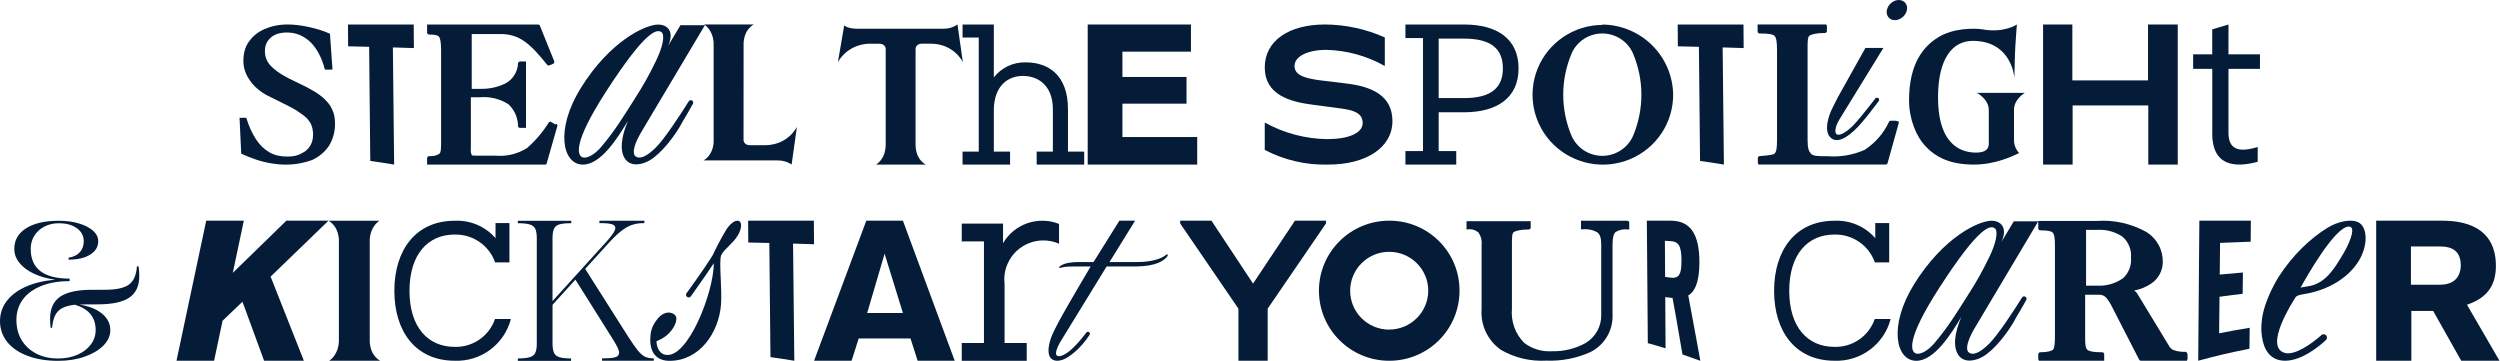 <?xml version="1.0" encoding="UTF-8"?>
<svg xmlns="http://www.w3.org/2000/svg" width="1247" height="180" viewBox="0 0 1247 180" fill="none">
  <path d="M48.803 151.808C55.955 151.808 61.196 150.69 64.509 148.437C67.823 146.183 69.47 142.603 69.47 137.694C69.47 135.598 69.348 133.974 69.102 132.838H68.296C67.998 137.223 66.648 140.262 64.281 141.974C61.897 143.686 57.883 144.541 52.239 144.541H45.928C38.653 144.541 33.342 145.694 29.993 148C26.663 150.306 24.98 153.956 24.98 158.934C24.98 160.437 25.067 161.956 25.243 163.511H25.962C26.33 159.668 27.329 156.908 28.994 155.197C30.642 153.485 33.464 152.419 37.426 152C44.28 154.096 47.716 158.288 47.716 164.594C47.716 167.284 46.91 169.712 45.279 171.878C43.649 174.044 41.423 175.738 38.6 176.961C35.778 178.183 32.553 178.812 28.942 178.812C24.857 178.812 21.246 178.009 18.108 176.384C14.988 174.76 12.534 172.524 10.798 169.642C9.063 166.76 8.186 163.406 8.186 159.563C8.186 155.721 9.273 152.192 11.429 149.31C13.603 146.428 16.688 144.192 20.685 142.603C24.682 141.013 29.362 140.227 34.726 140.227V138.969C21.789 138.969 15.321 134.026 15.321 124.122C15.321 121.659 15.917 119.476 17.127 117.555C18.336 115.633 20.001 114.131 22.14 113.013C24.279 111.913 26.663 111.354 29.31 111.354C33.044 111.354 36.041 112.175 38.337 113.834C40.616 115.476 41.773 117.659 41.773 120.349C41.773 122.568 41.107 124.402 39.792 125.834C38.46 127.266 36.602 128.175 34.2 128.524V129.52C38.706 129.52 42.317 128.681 44.981 127.004C47.663 125.328 48.996 123.109 48.996 120.349C48.996 118.376 48.137 116.611 46.419 115.092C44.701 113.555 42.352 112.349 39.389 111.459C36.409 110.55 33.061 110.114 29.327 110.114C22.403 110.114 16.969 111.354 13.042 113.852C9.098 116.332 7.135 119.773 7.135 124.14C7.135 126.725 8.011 129.066 9.747 131.197C11.482 133.328 13.901 135.109 16.969 136.541C20.037 137.974 23.56 138.969 27.522 139.511C21.93 139.983 17.074 141.153 12.954 142.969C8.835 144.803 5.645 147.179 3.383 150.114C1.122 153.048 0 156.402 0 160.192C0 163.983 1.21 167.616 3.611 170.585C6.013 173.555 9.396 175.86 13.761 177.502C18.126 179.144 23.192 179.983 28.959 179.983C33.832 179.983 38.232 179.301 42.176 177.921C46.121 176.541 49.241 174.707 51.555 172.384C53.869 170.079 55.026 167.493 55.026 164.611C55.026 161.432 53.641 158.707 50.871 156.419C48.102 154.148 44.35 152.646 39.582 151.93C40.494 151.878 41.44 151.843 42.474 151.843H48.785L48.803 151.808Z" fill="#051C38"></path>
  <path d="M551.958 132.926H566.28C576.64 132.838 580.461 130.148 582.232 127.913C582.775 127.214 582.548 126.341 581.391 127.284C579.462 128.908 574.659 130.707 567.332 130.707H553.431L566.192 110.061H558.357L545.455 130.707H538.04C534.604 130.707 531.238 131.127 529.117 132.507C527.522 133.537 528.433 133.869 529.748 133.415C531.063 132.978 533.745 132.926 535.638 132.926H544C544 132.926 532.605 152.21 529.59 157.729C526.505 163.319 524.892 166.882 524.892 166.882C522.824 171.843 522.28 176.489 524.086 178.585C525.962 180.786 529.485 180 532.027 178.515C535.568 176.437 539.775 172.664 543.474 167.039C543.544 166.917 543.597 166.795 543.632 166.655C543.807 165.624 542.475 165.066 541.861 165.886C539.67 168.786 537.181 171.755 534.586 174.131C531.501 176.943 528.153 178.533 527.049 177.223C526.242 176.227 527.084 173.729 528.749 170.76L551.976 132.926H551.958Z" fill="#051C38"></path>
  <path d="M428.321 168.821H454.16L457.718 179.948H476.212L450.373 110.079H432.108L406.058 179.948H424.763L428.321 168.821ZM441.241 126.55L450.373 156.14H432.546L441.241 126.55Z" fill="#051C38"></path>
  <path d="M528.24 121.555V111.686C517.828 107.563 505.943 111.651 500.316 121.31V111.546H479.718V120.419H490.797V171.092H479.718V179.965H512.131V171.092H501.087V141.572C500.684 138.148 501.21 134.69 502.595 131.546C506.907 121.729 518.389 117.258 528.24 121.555Z" fill="#051C38"></path>
  <path d="M164.166 179.948H189.672C189.672 179.948 184.798 177.782 184.43 170.445V119.354C184.903 112.541 189.303 110.096 189.303 110.096H163.833C163.833 110.096 168.531 112.227 169.039 119.354V170.41C168.671 177.432 164.166 179.948 164.166 179.948Z" fill="#051C38"></path>
  <path d="M367.931 117.555C370.28 113.712 369.93 110.812 368.632 110.253C366.652 109.415 363.829 111.913 361.989 115.004C358.868 120.245 356.292 125.502 355.976 126.323C355.38 127.93 348.333 138.183 342.443 146.253C342.04 146.795 342.11 147.546 342.601 148C343.197 148.559 344.143 148.472 344.617 147.808C349.315 141.258 354.539 133.624 356.046 131.284C356.046 145.886 342.934 179.459 331.767 176.926C328.086 176.087 327.508 171.983 327.455 170.218C328.858 169.572 330.751 168.838 332.837 167.039C336.08 164.21 338.201 159.755 337.096 157.659C336.255 156.367 334.818 156.087 334.818 156.087C333.345 155.581 330.505 155.948 328.034 158.952C324.51 163.266 324.51 166.672 324.422 168.052C324.212 170.096 324.475 171.581 324.475 171.581C325.001 176.541 328.086 179.983 333.959 179.983C348.982 179.983 358.535 165.956 359.64 151.93C360.236 144.402 358.553 130.585 359.692 127.424C360.621 124.803 365.442 121.642 367.914 117.59L367.931 117.555Z" fill="#051C38"></path>
  <path d="M226.764 179.93C239.877 180.454 251.551 171.79 254.829 159.127H246.906C243.979 167.651 235.81 173.293 226.764 173.013C213.565 173.013 204.256 163.336 204.256 145.048C204.256 126.76 213.547 116.996 226.764 116.996C235.845 116.769 244.031 122.428 246.994 130.969V130.882H254.111V111.266H247.169V118.795C242.068 112.926 234.548 109.729 226.764 110.114C207.271 110.114 196.701 124.891 196.701 145.066C196.701 165.24 207.271 179.913 226.764 179.93Z" fill="#051C38"></path>
  <path d="M406.041 121.834L405.953 110.079H373.155L373.243 120.961C377.117 121.031 379.22 121.083 383.252 121.188H383.743V121.677L384.304 178.131C389.02 178.777 391.561 179.179 396.207 179.948L395.576 121.52H396.102C400.116 121.642 402.202 121.694 406.058 121.834H406.041Z" fill="#051C38"></path>
  <path d="M307.173 178.079C306.086 178.515 304.106 178.725 301.231 178.725H300.302V179.93H326.105V178.725H325.544C324.107 178.725 322.81 178.445 321.67 177.886C320.513 177.327 319.321 176.279 318.077 174.725C316.832 173.17 315.272 170.934 313.396 168.017L291.887 134.114L302.633 122.288C305.192 119.424 307.436 117.205 309.364 115.633C311.293 114.044 313.168 112.926 314.974 112.279C316.78 111.633 318.743 111.301 320.864 111.301H321.425V110.096H298.987V111.301H299.635C302.247 111.301 304.123 111.493 305.245 111.86C306.367 112.227 306.928 112.856 306.928 113.729C306.928 114.358 306.647 115.109 306.086 116.017C305.525 116.926 304.491 118.236 303.001 119.983L275.602 150.166V118.777C275.602 116.734 275.848 115.162 276.356 114.079C276.847 112.996 277.776 112.262 279.108 111.895C280.44 111.528 282.404 111.336 284.946 111.336V110.131H258.3V111.336C260.86 111.336 262.823 111.546 264.19 111.948C265.558 112.349 266.504 113.083 266.995 114.131C267.486 115.179 267.749 116.734 267.749 118.795V171.336C267.749 173.38 267.504 174.934 266.995 176C266.487 177.066 265.558 177.782 264.19 178.183C262.823 178.585 260.86 178.795 258.3 178.795V180H284.858V178.795C282.369 178.795 280.44 178.585 279.108 178.183C277.776 177.782 276.847 177.048 276.356 176C275.865 174.952 275.602 173.397 275.602 171.336V152.052L287.014 139.476L305.052 168.175C306.49 170.48 307.471 172.157 307.997 173.205C308.523 174.271 308.786 175.162 308.786 175.913C308.786 176.961 308.243 177.712 307.156 178.148L307.173 178.079Z" fill="#051C38"></path>
  <path d="M163.85 110.079H142.832L116.117 136.105L121.621 110.079H102.864L88.034 179.948H106.791L111.016 159.983L120.938 150.498L131.736 179.948H151.579L134.979 137.974L163.85 110.079Z" fill="#051C38"></path>
  <path d="M842.145 147.598L842.093 147.336L842.338 147.197C844.775 145.799 847.667 141.834 847.667 130.882C847.667 116.681 843.109 110.079 833.363 110.079H821.443L821.933 171.162C825.474 172.14 827.368 172.699 830.786 173.764L830.628 148.157L831.084 148.245C832.153 148.419 833.152 148.559 833.959 148.611H834.257L834.309 148.926C835.607 155.755 836.413 160.524 837.36 166.061C837.903 169.223 838.481 172.629 839.218 176.803C842.794 178.026 844.704 178.707 848.123 179.965C847.194 174.917 846.457 170.865 845.774 167.109C844.634 160.838 843.653 155.441 842.163 147.633L842.145 147.598ZM836.939 137.782C836.22 138.341 835.326 138.62 834.415 138.568C833.941 138.568 833.485 138.515 833.03 138.463L830.558 138.114L830.453 120.105L833.012 120.245C836.869 120.454 838.709 121.939 838.727 129.869C838.727 134.323 838.219 136.681 836.939 137.799V137.782Z" fill="#051C38"></path>
  <path d="M693.3 110.079C693.178 110.079 693.055 110.079 692.95 110.079C673.579 110.079 657.89 125.712 657.89 145.013C657.89 164.314 673.579 179.948 692.95 179.948C712.32 179.948 727.957 164.367 728.009 145.1C728.132 125.886 712.601 110.201 693.3 110.079ZM712.408 145.1C712.32 155.755 703.643 164.367 692.95 164.384V164.419C682.186 164.419 673.457 155.738 673.457 145.031C673.457 134.306 682.169 125.607 692.915 125.607C703.678 125.607 712.408 134.288 712.408 144.996V145.118V145.1Z" fill="#051C38"></path>
  <path d="M789.276 110.079H788.609V114.393H789.276C791.835 114.096 794.429 114.603 796.673 115.86C798.023 116.838 798.689 118.533 798.689 121.939V156.891C798.777 159.738 798.111 162.568 796.726 165.065C795.341 167.563 793.325 169.659 790.853 171.127C785.717 173.956 779.897 175.354 774.025 175.197C769.081 175.511 764.173 174.026 760.264 171.004C758.055 168.786 756.372 166.131 755.32 163.197C754.269 160.262 753.865 157.135 754.146 154.044V122.183C754.146 118.288 754.146 116.105 755.303 115.616C756.46 115.127 758.301 114.463 762.525 114.463C762.788 114.463 763.034 114.358 763.226 114.183C763.402 114.009 763.507 113.747 763.507 113.502V110.341H731.498V114.41H732.164C733.128 114.271 734.127 114.358 735.056 114.655C735.985 114.952 736.844 115.441 737.545 116.105C738.755 117.886 739.281 120.052 739.018 122.183V154.218C738.72 158.148 739.456 162.079 741.156 165.642C742.857 169.205 745.451 172.262 748.694 174.533C755.548 178.48 763.419 180.349 771.343 179.878C778.898 180.175 786.418 178.725 793.307 175.616C796.778 173.869 799.653 171.179 801.616 167.843C803.58 164.507 804.509 160.681 804.334 156.838V122.114C804.334 118.463 804.877 116.646 805.859 115.738C807.682 114.62 809.855 114.166 811.977 114.463H812.66V110.638L811.801 110.096H789.276V110.079Z" fill="#051C38"></path>
  <path d="M661.396 110.079H645.917L625.022 141.45L604.267 110.079H588.665V111.459L617.73 153.956V179.948H632.314V153.956L661.396 111.459V110.079Z" fill="#051C38"></path>
  <path d="M1096.41 179.948C1106.51 177.223 1111.72 176 1122.02 173.956L1122.15 163.493C1116.36 164.437 1113.36 164.978 1107.44 166.148L1106.9 166.253L1107.09 148.035L1107.47 147.983C1112 147.371 1114.26 147.057 1118.64 146.55L1118.76 135.93C1114.47 136.279 1112.16 136.489 1107.7 136.908L1107.21 136.961L1107.37 121.135H1107.81C1113.77 120.891 1116.82 120.769 1122.64 120.559L1122.73 110.061H1097.04L1096.47 179.93L1096.41 179.948Z" fill="#051C38"></path>
  <path d="M1176.28 110.865C1172.53 109.083 1166.04 110.48 1160.91 113.642C1152.54 118.777 1143.5 127.284 1136.57 138.131C1136.57 138.131 1129.95 148.454 1128.39 158.376C1127.95 161.712 1127.7 164.21 1128.27 167.948C1129.18 174.41 1132.33 179.93 1139.83 179.93C1148.06 179.93 1156.8 172.821 1160.19 169.59C1160.52 169.275 1160.7 168.838 1160.7 168.367C1160.68 166.952 1158.99 166.201 1157.93 167.144C1152.93 171.616 1144.74 177.258 1139.89 176.087C1128.7 173.397 1144.01 149.869 1144.99 148.332C1145.74 147.179 1148.04 146.917 1149.13 146.725C1164.45 144.245 1173.56 135.878 1177.24 128.943C1181.31 121.345 1180.71 112.978 1176.26 110.847L1176.28 110.865ZM1167.92 128.07C1165.22 132.297 1160.54 141.52 1151.21 142.812C1148.51 143.179 1147.51 143.493 1147.51 143.493C1150.27 138.498 1164.62 112.996 1171.65 112.996C1175.67 112.996 1171.51 122.445 1167.92 128.07Z" fill="#051C38"></path>
  <path d="M1090.21 175.476C1088.09 175.598 1085.97 175.284 1083.97 174.55C1083.09 174.079 1082.37 173.38 1081.9 172.507L1066.3 146.83C1065.88 146.044 1065.25 145.38 1064.49 144.908C1067.67 144.349 1070.66 143.092 1073.29 141.258C1074.96 140.087 1076.32 138.533 1077.29 136.734C1078.24 134.934 1078.76 132.943 1078.8 130.9C1078.88 127.895 1078.2 124.926 1076.78 122.271C1075.36 119.616 1073.29 117.38 1070.73 115.773C1063.14 111.528 1054.47 109.572 1045.77 110.201H1016.69V113.921C1016.69 114.183 1016.79 114.445 1016.99 114.62C1017.07 114.707 1017.2 114.777 1017.3 114.83C1017.42 114.882 1017.55 114.9 1017.69 114.9C1021.37 114.9 1023.17 115.266 1023.93 116.07C1024.68 116.873 1025.05 118.795 1025 122.76V167.843C1025 171.878 1024.68 174.044 1023.93 174.533C1023.17 175.022 1021.44 175.703 1017.69 175.703C1017.42 175.703 1017.16 175.808 1016.99 176C1016.79 176.192 1016.69 176.437 1016.69 176.699V179.179L1017 179.93H1049.57V176.699C1049.57 176.437 1049.47 176.192 1049.28 176C1049.08 175.808 1048.84 175.703 1048.58 175.703C1044.26 175.703 1042.33 175.336 1041.27 174.533C1040.2 173.729 1040.07 171.86 1040.07 167.843V147.004H1047.19C1047.84 147.004 1048.49 147.144 1049.08 147.406C1049.68 147.668 1050.21 148.07 1050.63 148.559C1051.82 150.026 1052.82 151.633 1053.62 153.327L1067.03 179.441C1067.12 179.598 1067.24 179.721 1067.4 179.808C1067.56 179.895 1067.74 179.93 1067.91 179.93H1090.82L1091.14 179.179V176.699L1090.82 175.895L1090.19 175.459L1090.21 175.476ZM1062.07 134.323C1061.34 136.14 1060.18 137.747 1058.69 139.022H1058.62C1054.96 141.485 1050.57 142.707 1046.14 142.498H1040.53V114.655H1046.21C1050.63 114.393 1055.03 115.598 1058.69 118.061C1060.2 119.354 1061.35 120.996 1062.09 122.83C1062.83 124.664 1063.11 126.638 1062.93 128.611C1063.11 130.55 1062.81 132.507 1062.07 134.323Z" fill="#051C38"></path>
  <path d="M914.981 173.013C901.781 173.013 892.473 163.336 892.473 145.048C892.473 126.76 901.764 116.996 914.981 116.996C924.061 116.769 932.248 122.428 935.21 130.969V130.882H942.328V111.266H935.386V118.795C930.285 112.926 922.764 109.729 914.981 110.114C895.488 110.114 884.918 124.891 884.918 145.066C884.918 165.24 895.488 179.913 914.981 179.93C928.076 180.454 939.768 171.79 943.046 159.127H935.123C932.195 167.651 924.026 173.293 914.981 173.013Z" fill="#051C38"></path>
  <path d="M1010.29 148C1010.29 148 1010.29 148 1010.26 148C1009.69 147.651 1008.96 147.808 1008.61 148.384C1004.51 155.004 996.284 167.441 992.252 171.371C988.238 175.319 984.767 177.45 982.26 175.983C980.595 175.022 980.542 171.476 984.486 164.472L1016.67 110.41H1004.47L998.3 120.716C1001.68 113.397 997.879 109.974 993.094 110.114C986.66 110.306 969.201 118.48 954.756 141.764C941.819 162.638 945.641 179.965 955.86 179.965C964.783 179.965 973.092 166.777 978.281 158.148C974.775 166.41 974.109 173.397 976.966 177.258C979.876 181.223 985.328 180 988.974 177.939C994.671 174.707 1001.84 165.747 1005.77 158.166C1005.77 158.166 1009.27 152.349 1010.71 149.572C1010.99 149.031 1010.82 148.349 1010.29 148.017V148ZM964.906 171.144C961.26 175.406 957.351 177.153 955.405 176.21C953.354 175.197 950.286 169.939 967.5 143.284C987.466 112.402 992.743 112.437 994.899 113.799C996.985 115.092 995.565 121.52 992.164 128.402C988.571 135.668 986.73 139.214 980.647 148.716C976.283 155.476 972.04 162.742 964.906 171.144Z" fill="#051C38"></path>
  <path d="M1230.53 152C1238.32 149.345 1244.96 144.454 1244.96 132.699C1244.96 112.734 1228.54 110.079 1218.1 110.079H1185.24V179.948H1202.78V155.109H1213.67L1227.66 179.948H1246.75L1230.53 152ZM1217 142.026H1202.57V122.952H1217C1220.1 122.952 1227.43 123.179 1227.43 132.262C1227.43 134.48 1226.99 142.026 1217 142.026Z" fill="#051C38"></path>
  <path d="M836.834 12.227L836.921 23.109C840.795 23.179 842.899 23.231 846.931 23.336H847.422V23.825L847.983 80.279C852.698 80.926 855.24 81.328 859.885 82.096L859.254 23.668H859.78C863.794 23.79 865.88 23.843 869.737 23.983L869.649 12.227H836.834Z" fill="#051C38"></path>
  <path d="M917.418 59.721C914.911 63.948 915.279 66.498 916.156 66.987C918.049 68.035 921.783 65.1 924.167 62.777C926.042 60.961 930.758 55.144 935.403 49.135C935.789 48.646 936.49 48.576 936.963 48.996C937.384 49.362 937.437 49.991 937.104 50.445C930.828 58.655 926.025 65.135 920.713 68.349C918.172 69.886 914.911 70.969 912.58 68.07C910.476 65.485 911.177 60.472 913.281 55.441C913.281 55.441 915.542 50.69 916.717 48.524C917.891 46.358 930.46 23.913 930.46 23.913H939.435L917.418 59.721ZM947.131 0C944.378 0 941.696 2.271 941.153 5.066C940.627 7.825 942.433 10.061 945.185 10.061C947.955 10.044 950.637 7.773 951.162 5.013C951.706 2.253 949.883 0 947.131 0Z" fill="#051C38"></path>
  <path d="M960.12 72.611C965.362 78.323 972.496 82.096 984.627 82.096C995.092 82.096 1003.72 78.009 1007.13 76.349C1005.45 74.533 1004.54 72.175 1004.58 69.747V54.812C1004.58 49.362 1009.99 46.323 1009.99 46.323H986.082C986.082 46.323 992.007 49.432 992.007 54.812V71.686C992.007 75.493 988.466 76.105 985.731 76.105C980.016 76.105 966.694 74.114 966.694 48.541C966.694 29.153 973.916 20.384 984.031 20.384C1003.54 20.384 1004.79 38.812 1004.79 38.812C1004.79 38.812 1004.96 28.017 1005.22 23.528C1005.61 16.838 1006.03 12.21 1006.03 12.21C1006.03 12.21 999.615 16.576 989.079 14.672C985.153 13.991 974.267 13.869 966.659 18.672C959.524 23.162 952.232 31.528 952.232 50.061C952.232 59.511 955.913 68.052 960.12 72.594V72.611Z" fill="#051C38"></path>
  <path d="M767.013 34.131C764.401 40.507 763.752 47.528 765.137 54.271C766.539 61.013 769.905 67.197 774.849 72.052C779.774 76.891 786.05 80.175 792.852 81.485C799.653 82.795 806.7 82.061 813.098 79.389C819.497 76.716 824.931 72.227 828.77 66.48C832.592 60.734 834.607 53.991 834.572 47.092C834.415 37.852 830.628 29.031 824.019 22.515C817.411 16 808.506 12.314 799.197 12.245L799.25 12.419C792.308 12.472 785.559 14.55 779.81 18.428C774.077 22.288 769.607 27.756 766.995 34.148L767.013 34.131ZM790.099 19.389C792.817 17.625 795.989 16.699 799.232 16.699C802.475 16.699 805.648 17.642 808.365 19.389C811.083 21.153 813.221 23.651 814.518 26.603C817.288 33.135 818.726 40.157 818.726 47.249C818.726 54.341 817.288 61.362 814.518 67.895C813.204 70.83 811.047 73.31 808.33 75.057C805.613 76.803 802.458 77.729 799.232 77.729C796.007 77.729 792.834 76.803 790.135 75.057C787.435 73.31 785.279 70.83 783.947 67.895C781.177 61.362 779.739 54.341 779.739 47.249C779.739 40.157 781.177 33.135 783.947 26.603C785.244 23.651 787.382 21.153 790.099 19.389Z" fill="#051C38"></path>
  <path d="M902.78 17.642C903.972 17.135 905.848 16.454 910.248 16.454C910.511 16.454 910.774 16.349 910.967 16.157C911.16 15.965 911.265 15.72 911.265 15.459V12.961L910.949 12.21H876.696V15.703C876.696 15.965 876.801 16.227 876.994 16.402C877.187 16.594 877.432 16.699 877.713 16.699C882.095 16.699 884.304 17.066 885.111 17.887C885.934 18.69 886.373 20.629 886.373 24.611V69.921C886.373 73.974 886.057 75.773 885.111 76.646C884.164 77.52 877.836 77.834 877.836 77.834C877.573 77.834 877.31 77.939 877.117 78.131C876.924 78.323 876.819 78.568 876.819 78.83V81.328L877.135 82.079H940.557C940.767 82.079 940.978 82.026 941.153 81.904C941.328 81.782 941.451 81.607 941.504 81.397L947.078 61.45V60.646L945.57 60.21H943.257C943.064 60.192 942.853 60.21 942.678 60.314C942.503 60.402 942.345 60.541 942.257 60.716C939.61 66.428 935.386 71.301 930.092 74.742C924.325 77.31 918.014 78.41 911.721 77.921C906.953 77.921 904.323 77.921 903.254 76.611C902.185 75.301 901.623 73.939 901.623 70.009V24.384C901.623 20.402 901.624 18.148 902.816 17.659L902.78 17.642Z" fill="#051C38"></path>
  <path d="M694.545 60.367C694.545 47.319 683.624 43.179 672.089 41.712L657.978 40C651.229 39.022 645.707 37.677 645.707 32.926C645.707 28.175 652.088 24.873 661.659 24.873C671.862 25.135 681.853 27.895 690.741 32.926V18.672C681.363 14.48 671.213 12.28 660.923 12.21C643.13 12.21 630.86 20.14 630.86 33.659C630.86 47.179 643.13 50.847 655.401 52.314L668.285 54.026C674.912 54.882 679.697 56.227 679.697 61.345C679.697 66.463 672.58 69.397 661.905 69.397C651.036 69.223 640.361 66.376 630.86 61.118V74.777C640.606 79.878 651.51 82.41 662.518 82.096C681.661 82.096 694.545 73.45 694.545 60.402V60.367Z" fill="#051C38"></path>
  <path d="M1019.09 12.227V82.096H1033.82V52.594H1071.56V82.096H1086.26V12.227H1071.43V40.105H1033.69V12.227H1019.09Z" fill="#051C38"></path>
  <path d="M1103.44 66.445C1103.44 82.585 1114.38 83.878 1126.14 80.699V73.328C1116.92 76.122 1111.56 74.83 1111.56 66.148V34.341H1127.27V27.109H1111.56V12.227L1103.46 14.638V27.109H1093.94V34.341H1103.48V66.445H1103.44Z" fill="#051C38"></path>
  <path d="M730.323 56C746.433 56 757.459 49.031 757.459 34.114C757.459 19.197 746.521 12.227 730.323 12.227H701.031V18.987H709.796V75.336H701.031V82.096H726.379V75.336H717.614V56H730.323ZM717.614 19.266H730.323C743.891 19.266 749.641 24.472 749.641 34.096C749.641 43.721 743.803 48.926 730.323 48.926H717.614V19.266Z" fill="#051C38"></path>
  <path d="M424.728 24.227C427.602 22.603 430.898 21.764 434.246 21.799H438.488C440.557 21.799 441.784 22.917 441.784 24.541V72.052C441.784 79.528 436.946 82.114 436.946 82.114H461.873C461.873 82.114 456.684 79.913 456.684 72.052V24.524C456.684 22.812 458.034 21.782 459.892 21.782H464.134C475.984 21.782 480.279 31.004 480.279 31.004L477.597 12.21C475.599 13.624 473.162 14.376 470.673 14.323H427.497C422.729 14.323 421.011 12.664 421.099 12.611L417.944 30.987C419.539 28.175 421.905 25.817 424.78 24.192L424.728 24.227Z" fill="#051C38"></path>
  <path d="M597.167 82.096V68.349H559.864V51.703H591.838V38.393H559.864V25.764H594.047V12.227H542.545V82.096H597.167Z" fill="#051C38"></path>
  <path d="M495.723 75.616V54.987C495.723 43.231 502.402 37.869 510.202 37.869C518.003 37.869 525.173 42.777 525.173 54.533V75.616H517.092V82.096H540.792V75.616H532.711V54.533C532.728 37.38 522.841 31.109 511.657 31.109C505.452 30.917 499.509 33.712 495.723 38.603V12.227H480.121V18.707H488.203V75.616H480.121V82.096H503.822V75.616H495.723Z" fill="#051C38"></path>
  <path d="M183.641 23.336H184.132V23.825L184.693 80.279C189.409 80.926 191.95 81.328 196.596 82.096L195.965 23.668H196.491C200.505 23.79 202.591 23.843 206.447 23.983L206.36 12.227H173.562L173.649 23.109C177.523 23.179 179.627 23.231 183.659 23.336H183.641Z" fill="#051C38"></path>
  <path d="M150.247 76.629C148.354 77.677 146.04 78.096 143.288 78.096C139.922 78.096 136.977 77.467 134.435 76C131.894 74.533 129.597 72.419 127.686 69.485C125.793 66.533 124.11 62.969 122.848 58.76H119.483L120.324 76.646C122.638 77.694 125.162 78.742 127.704 79.598C130.228 80.437 132.753 81.066 135.294 81.485C137.819 81.904 140.133 82.114 142.464 82.114C147.302 82.114 151.737 81.275 155.734 79.79C159.31 78.114 162.045 75.79 164.166 72.629C166.059 69.467 167.111 65.886 167.111 61.677C167.111 58.934 166.69 56.629 165.638 54.515C164.797 52.419 163.114 50.515 161.01 48.629C158.907 46.742 155.962 45.048 152.368 43.162L143.726 38.952C139.729 36.856 136.767 34.742 134.874 32.646C132.98 30.55 132.139 28.227 132.139 25.485C132.139 22.533 133.191 20.437 135.084 18.742C136.977 17.066 139.712 16.21 143.095 16.21C147.723 16.21 151.527 17.887 154.893 21.048C158.048 24.21 160.572 28.838 162.062 34.725H165.849L164.587 16.838C161.431 15.371 157.838 14.306 154.051 13.467C150.265 12.629 146.671 12.21 143.516 12.21C139.098 12.21 135.294 13.048 131.929 14.515C128.563 15.982 126.021 18.096 124.128 20.821C122.235 23.354 121.393 26.707 121.393 30.498C121.393 34.079 122.655 37.45 124.969 40.594C127.283 43.755 130.649 46.48 135.294 48.594L144.988 53.432C147.723 54.9 149.826 56.384 151.527 57.642C153.21 58.9 154.262 60.384 155.103 61.852C155.734 63.319 156.155 65.013 156.155 66.9C156.155 69.223 155.734 71.109 154.682 72.786C153.63 74.463 152.158 75.738 150.265 76.576L150.247 76.629Z" fill="#051C38"></path>
  <path d="M213.039 12.227V16.244C213.039 16.506 213.144 16.751 213.337 16.943C213.529 17.135 213.775 17.24 214.038 17.24C217.088 17.24 218.455 17.607 219.016 18.358C219.577 19.092 220.015 21.135 220.015 25.1V70.044C220.015 74.009 220.015 76.227 219.016 76.786C218.017 77.345 217.088 77.904 214.038 77.904C213.775 77.904 213.529 78.009 213.337 78.201C213.144 78.393 213.039 78.638 213.039 78.9V82.114H271.781C271.991 82.131 272.201 82.079 272.377 81.956C272.552 81.834 272.675 81.642 272.71 81.432L278.004 62.882C278.074 62.672 278.056 62.445 277.969 62.236C277.881 62.026 277.723 61.869 277.513 61.764L277.145 62.131L275.094 60.961C274.901 60.821 274.673 60.734 274.445 60.734C274.217 60.734 273.972 60.821 273.797 60.961C270.852 65.764 267.17 70.114 262.911 73.817C258.265 76.786 252.743 78.131 247.239 77.642H237.475C235.862 77.642 235.354 77.642 235.231 77.153C234.846 76.175 234.705 75.109 234.863 74.061V48.524H239.281C244.312 48.052 249.343 49.275 253.585 51.983C255.092 53.38 256.302 55.074 257.126 56.961C257.95 58.847 258.371 60.873 258.388 62.917C258.423 63.162 258.546 63.406 258.739 63.563C258.931 63.721 259.194 63.808 259.44 63.79H262.367V30.655H259.44C259.177 30.655 258.931 30.742 258.739 30.917C258.546 31.092 258.423 31.319 258.388 31.581C258.318 33.642 257.704 35.651 256.6 37.397C255.513 39.162 253.988 40.594 252.165 41.59C248.308 43.493 244.031 44.419 239.719 44.314H235.301V16.978H249.676C259.317 16.978 264.541 21.921 273.078 32.489C273.253 32.611 273.464 32.664 273.674 32.664C273.884 32.664 274.095 32.594 274.27 32.489L275.953 31.808L276.461 31.319V30.585L269.309 12.838C269.239 12.664 269.134 12.507 268.976 12.402C268.818 12.297 268.625 12.227 268.433 12.227H213.039Z" fill="#051C38"></path>
  <path d="M290.8 82.096C299.723 82.096 308.032 68.908 313.221 60.279C309.715 68.541 309.049 75.528 311.906 79.389C314.816 83.354 320.268 82.131 323.914 80.07C329.611 76.838 336.781 67.878 340.708 60.297C340.708 60.297 344.214 54.48 345.651 51.703C345.931 51.162 345.756 50.48 345.23 50.148C345.23 50.148 345.213 50.148 345.195 50.148C344.634 49.799 343.898 49.956 343.547 50.533C339.445 57.153 331.224 69.59 327.192 73.52C323.178 77.467 319.707 79.598 317.2 78.131C315.535 77.17 315.482 73.624 319.426 66.62L351.611 12.559H339.41L333.24 22.865C336.623 15.546 332.819 12.122 328.034 12.262C321.6 12.454 304.141 20.629 289.696 43.913C276.759 64.786 280.581 82.114 290.8 82.114V82.096ZM302.44 45.45C322.407 14.568 327.683 14.603 329.839 15.965C331.925 17.258 330.505 23.686 327.105 30.568C323.511 37.834 321.67 41.38 315.587 50.882C311.223 57.642 306.98 64.908 299.846 73.31C296.2 77.572 292.29 79.319 290.345 78.376C288.294 77.362 285.226 72.105 302.44 45.45Z" fill="#051C38"></path>
  <path d="M355.958 71.057C355.468 77.939 350.875 80.017 350.875 80.017H387.933C392.28 80.017 394.857 82.079 394.857 82.079L397.504 63.249C397.504 63.249 393.227 72.437 381.394 72.437H374.084C372.244 72.437 370.876 71.389 370.876 69.694L370.911 21.432C371.297 14.306 375.995 12.21 375.995 12.21H351.19C351.19 12.21 355.608 14.62 355.958 21.432V71.057Z" fill="#051C38"></path>
</svg>
